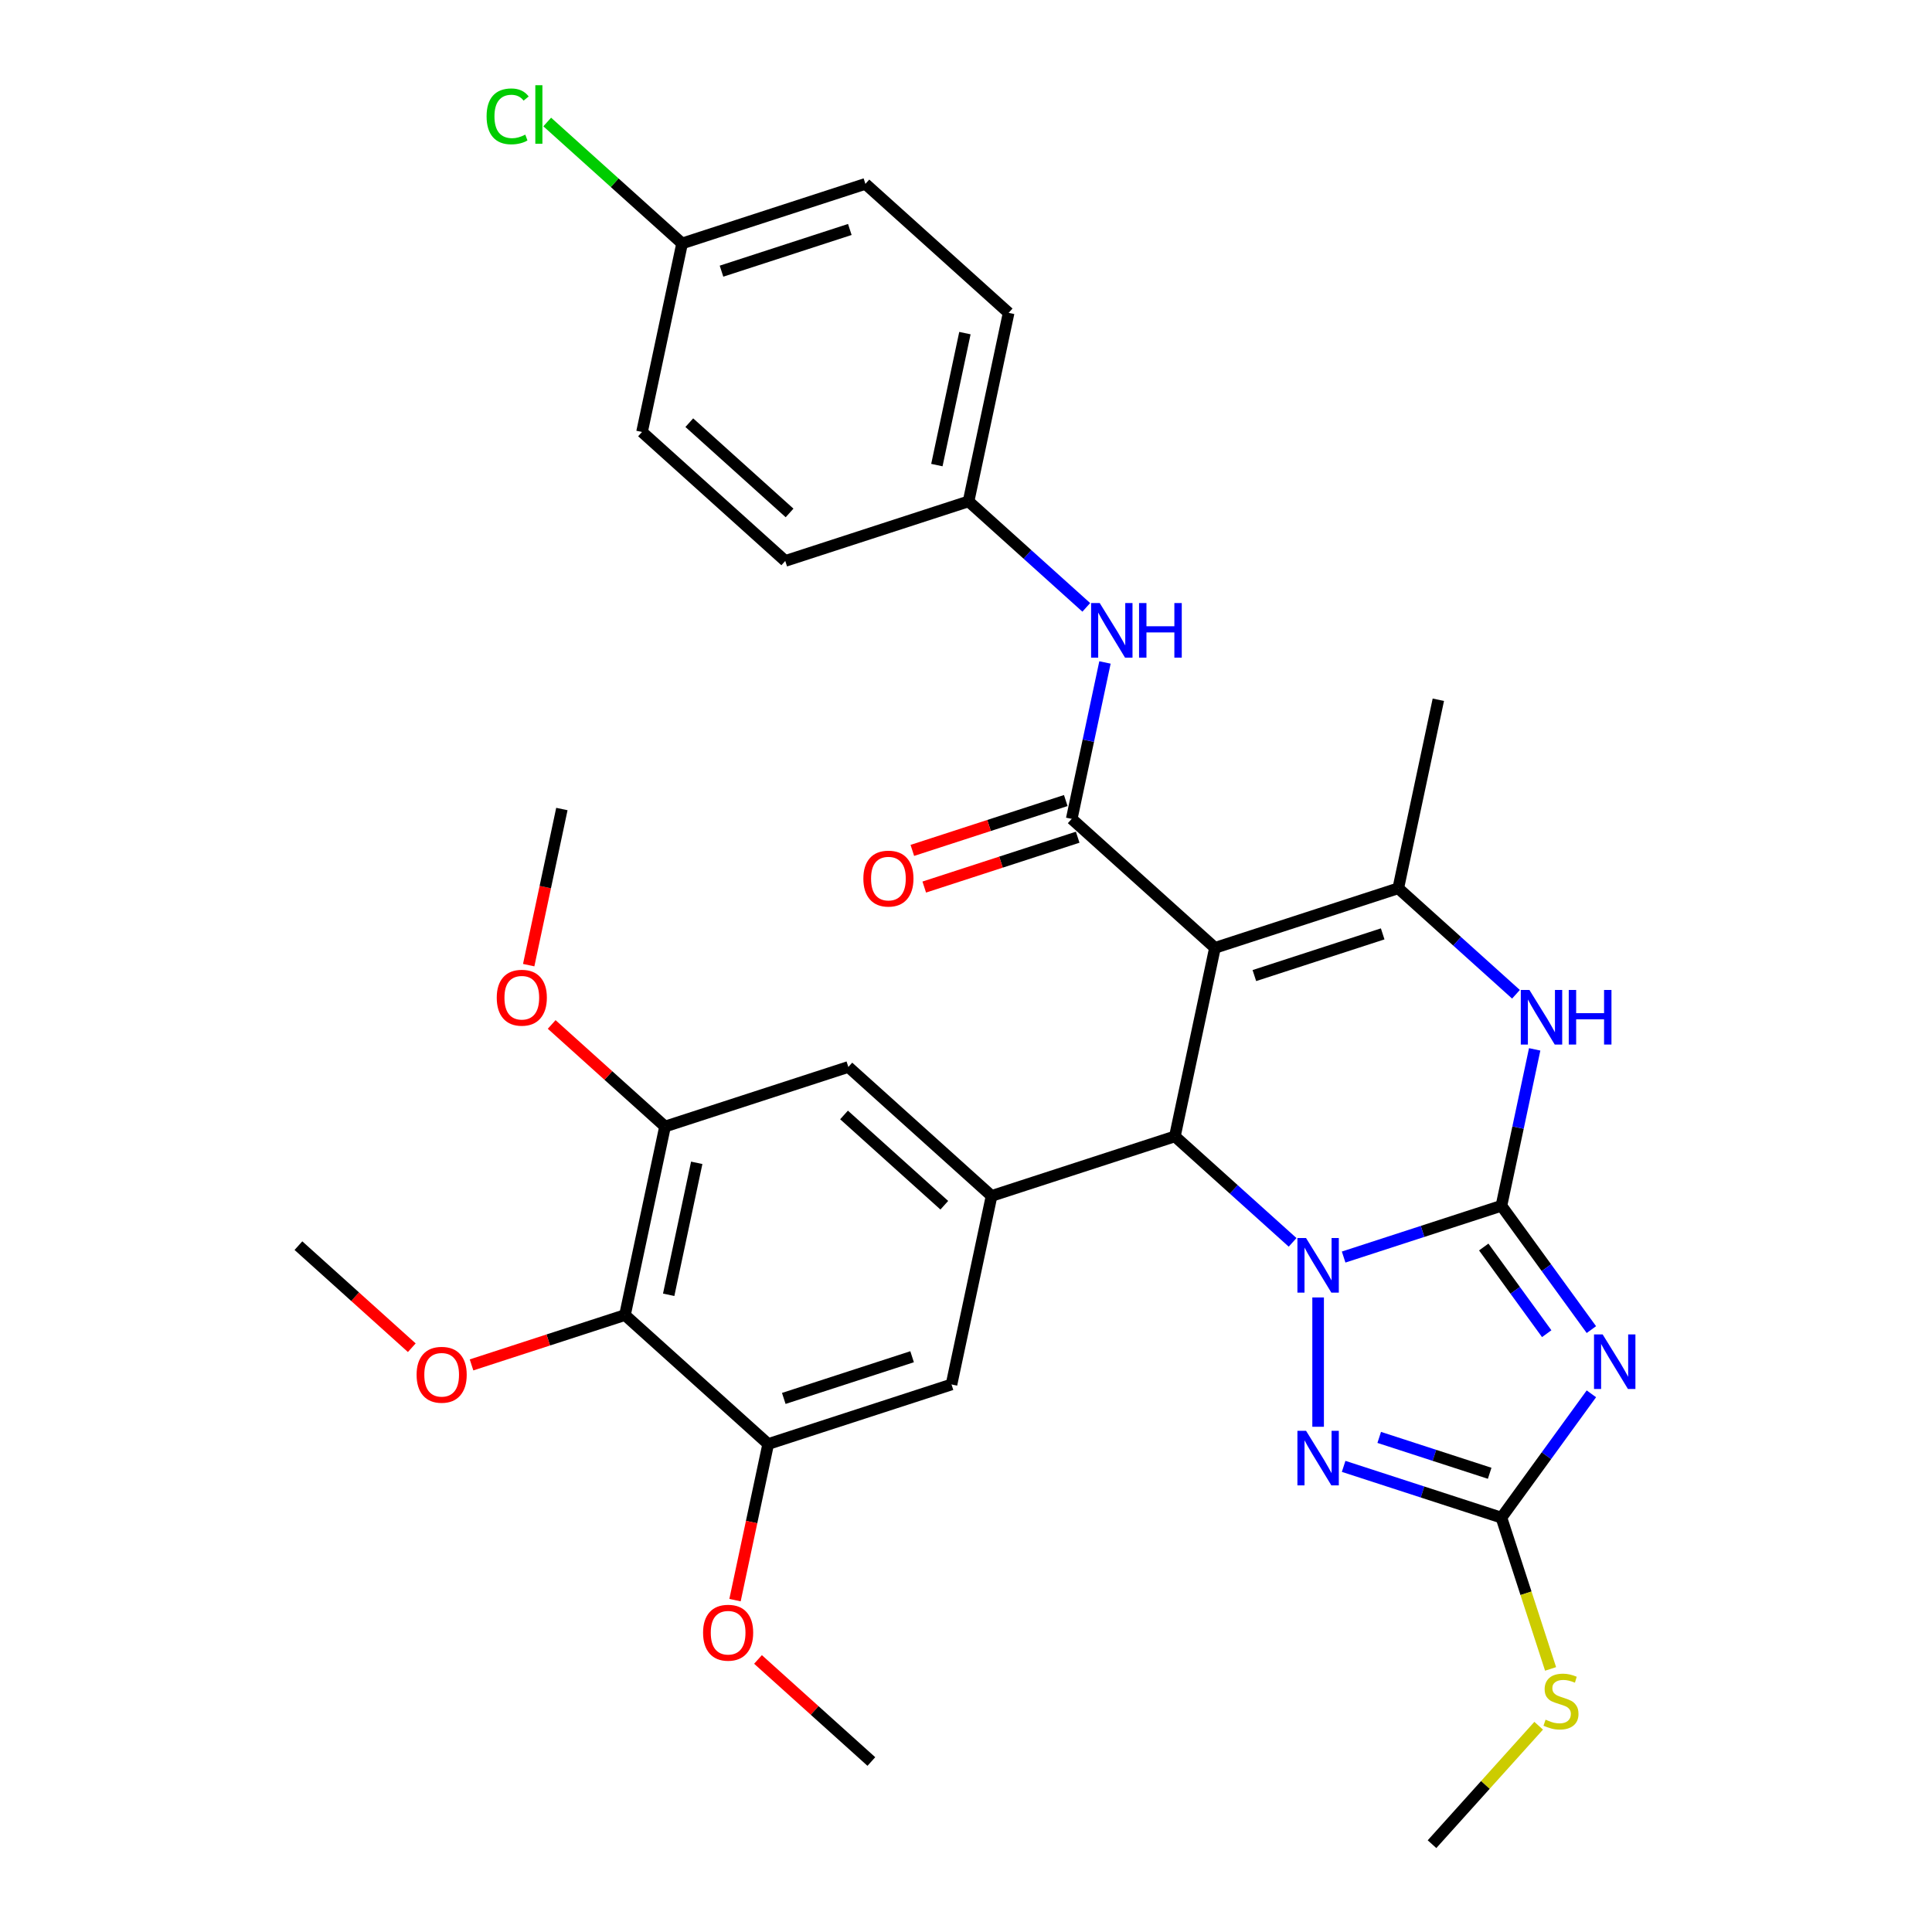 <?xml version='1.0' encoding='iso-8859-1'?>
<svg version='1.1' baseProfile='full'
              xmlns='http://www.w3.org/2000/svg'
                      xmlns:rdkit='http://www.rdkit.org/xml'
                      xmlns:xlink='http://www.w3.org/1999/xlink'
                  xml:space='preserve'
width='1000px' height='1000px' viewBox='0 0 1000 1000'>
<!-- END OF HEADER -->
<rect style='opacity:1.0;fill:#FFFFFF;stroke:none' width='1000' height='1000' x='0' y='0'> </rect>
<path class='bond-0' d='M 777.136,624.11 L 736.3,637.378' style='fill:none;fill-rule:evenodd;stroke:#000000;stroke-width:6px;stroke-linecap:butt;stroke-linejoin:miter;stroke-opacity:1' />
<path class='bond-0' d='M 736.3,637.378 L 695.465,650.647' style='fill:none;fill-rule:evenodd;stroke:#0000FF;stroke-width:6px;stroke-linecap:butt;stroke-linejoin:miter;stroke-opacity:1' />
<path class='bond-2' d='M 777.136,624.11 L 800.418,656.155' style='fill:none;fill-rule:evenodd;stroke:#000000;stroke-width:6px;stroke-linecap:butt;stroke-linejoin:miter;stroke-opacity:1' />
<path class='bond-2' d='M 800.418,656.155 L 823.699,688.199' style='fill:none;fill-rule:evenodd;stroke:#0000FF;stroke-width:6px;stroke-linecap:butt;stroke-linejoin:miter;stroke-opacity:1' />
<path class='bond-2' d='M 767.979,645.451 L 784.276,667.882' style='fill:none;fill-rule:evenodd;stroke:#000000;stroke-width:6px;stroke-linecap:butt;stroke-linejoin:miter;stroke-opacity:1' />
<path class='bond-2' d='M 784.276,667.882 L 800.573,690.313' style='fill:none;fill-rule:evenodd;stroke:#0000FF;stroke-width:6px;stroke-linecap:butt;stroke-linejoin:miter;stroke-opacity:1' />
<path class='bond-6' d='M 777.136,624.11 L 785.74,583.629' style='fill:none;fill-rule:evenodd;stroke:#000000;stroke-width:6px;stroke-linecap:butt;stroke-linejoin:miter;stroke-opacity:1' />
<path class='bond-6' d='M 785.74,583.629 L 794.345,543.149' style='fill:none;fill-rule:evenodd;stroke:#0000FF;stroke-width:6px;stroke-linecap:butt;stroke-linejoin:miter;stroke-opacity:1' />
<path class='bond-3' d='M 669.048,643.045 L 638.584,615.615' style='fill:none;fill-rule:evenodd;stroke:#0000FF;stroke-width:6px;stroke-linecap:butt;stroke-linejoin:miter;stroke-opacity:1' />
<path class='bond-3' d='M 638.584,615.615 L 608.119,588.184' style='fill:none;fill-rule:evenodd;stroke:#000000;stroke-width:6px;stroke-linecap:butt;stroke-linejoin:miter;stroke-opacity:1' />
<path class='bond-4' d='M 682.257,671.559 L 682.257,738.495' style='fill:none;fill-rule:evenodd;stroke:#0000FF;stroke-width:6px;stroke-linecap:butt;stroke-linejoin:miter;stroke-opacity:1' />
<path class='bond-1' d='M 628.861,490.603 L 723.74,459.774' style='fill:none;fill-rule:evenodd;stroke:#000000;stroke-width:6px;stroke-linecap:butt;stroke-linejoin:miter;stroke-opacity:1' />
<path class='bond-1' d='M 649.258,504.954 L 715.674,483.374' style='fill:none;fill-rule:evenodd;stroke:#000000;stroke-width:6px;stroke-linecap:butt;stroke-linejoin:miter;stroke-opacity:1' />
<path class='bond-7' d='M 628.861,490.603 L 554.723,423.849' style='fill:none;fill-rule:evenodd;stroke:#000000;stroke-width:6px;stroke-linecap:butt;stroke-linejoin:miter;stroke-opacity:1' />
<path class='bond-34' d='M 628.861,490.603 L 608.119,588.184' style='fill:none;fill-rule:evenodd;stroke:#000000;stroke-width:6px;stroke-linecap:butt;stroke-linejoin:miter;stroke-opacity:1' />
<path class='bond-8' d='M 823.699,721.44 L 800.418,753.484' style='fill:none;fill-rule:evenodd;stroke:#0000FF;stroke-width:6px;stroke-linecap:butt;stroke-linejoin:miter;stroke-opacity:1' />
<path class='bond-8' d='M 800.418,753.484 L 777.136,785.529' style='fill:none;fill-rule:evenodd;stroke:#000000;stroke-width:6px;stroke-linecap:butt;stroke-linejoin:miter;stroke-opacity:1' />
<path class='bond-9' d='M 608.119,588.184 L 513.24,619.013' style='fill:none;fill-rule:evenodd;stroke:#000000;stroke-width:6px;stroke-linecap:butt;stroke-linejoin:miter;stroke-opacity:1' />
<path class='bond-33' d='M 695.465,758.992 L 736.3,772.26' style='fill:none;fill-rule:evenodd;stroke:#0000FF;stroke-width:6px;stroke-linecap:butt;stroke-linejoin:miter;stroke-opacity:1' />
<path class='bond-33' d='M 736.3,772.26 L 777.136,785.529' style='fill:none;fill-rule:evenodd;stroke:#000000;stroke-width:6px;stroke-linecap:butt;stroke-linejoin:miter;stroke-opacity:1' />
<path class='bond-33' d='M 713.881,743.997 L 742.466,753.284' style='fill:none;fill-rule:evenodd;stroke:#0000FF;stroke-width:6px;stroke-linecap:butt;stroke-linejoin:miter;stroke-opacity:1' />
<path class='bond-33' d='M 742.466,753.284 L 771.051,762.572' style='fill:none;fill-rule:evenodd;stroke:#000000;stroke-width:6px;stroke-linecap:butt;stroke-linejoin:miter;stroke-opacity:1' />
<path class='bond-5' d='M 723.74,459.774 L 754.205,487.205' style='fill:none;fill-rule:evenodd;stroke:#000000;stroke-width:6px;stroke-linecap:butt;stroke-linejoin:miter;stroke-opacity:1' />
<path class='bond-5' d='M 754.205,487.205 L 784.669,514.635' style='fill:none;fill-rule:evenodd;stroke:#0000FF;stroke-width:6px;stroke-linecap:butt;stroke-linejoin:miter;stroke-opacity:1' />
<path class='bond-22' d='M 723.74,459.774 L 744.482,362.192' style='fill:none;fill-rule:evenodd;stroke:#000000;stroke-width:6px;stroke-linecap:butt;stroke-linejoin:miter;stroke-opacity:1' />
<path class='bond-13' d='M 554.723,423.849 L 563.327,383.368' style='fill:none;fill-rule:evenodd;stroke:#000000;stroke-width:6px;stroke-linecap:butt;stroke-linejoin:miter;stroke-opacity:1' />
<path class='bond-13' d='M 563.327,383.368 L 571.932,342.887' style='fill:none;fill-rule:evenodd;stroke:#0000FF;stroke-width:6px;stroke-linecap:butt;stroke-linejoin:miter;stroke-opacity:1' />
<path class='bond-16' d='M 551.64,414.361 L 511.932,427.263' style='fill:none;fill-rule:evenodd;stroke:#000000;stroke-width:6px;stroke-linecap:butt;stroke-linejoin:miter;stroke-opacity:1' />
<path class='bond-16' d='M 511.932,427.263 L 472.224,440.165' style='fill:none;fill-rule:evenodd;stroke:#FF0000;stroke-width:6px;stroke-linecap:butt;stroke-linejoin:miter;stroke-opacity:1' />
<path class='bond-16' d='M 557.806,433.337 L 518.098,446.239' style='fill:none;fill-rule:evenodd;stroke:#000000;stroke-width:6px;stroke-linecap:butt;stroke-linejoin:miter;stroke-opacity:1' />
<path class='bond-16' d='M 518.098,446.239 L 478.39,459.141' style='fill:none;fill-rule:evenodd;stroke:#FF0000;stroke-width:6px;stroke-linecap:butt;stroke-linejoin:miter;stroke-opacity:1' />
<path class='bond-17' d='M 777.136,785.529 L 789.856,824.678' style='fill:none;fill-rule:evenodd;stroke:#000000;stroke-width:6px;stroke-linecap:butt;stroke-linejoin:miter;stroke-opacity:1' />
<path class='bond-17' d='M 789.856,824.678 L 802.577,863.827' style='fill:none;fill-rule:evenodd;stroke:#CCCC00;stroke-width:6px;stroke-linecap:butt;stroke-linejoin:miter;stroke-opacity:1' />
<path class='bond-14' d='M 513.24,619.013 L 492.498,716.595' style='fill:none;fill-rule:evenodd;stroke:#000000;stroke-width:6px;stroke-linecap:butt;stroke-linejoin:miter;stroke-opacity:1' />
<path class='bond-15' d='M 513.24,619.013 L 439.102,552.259' style='fill:none;fill-rule:evenodd;stroke:#000000;stroke-width:6px;stroke-linecap:butt;stroke-linejoin:miter;stroke-opacity:1' />
<path class='bond-15' d='M 488.768,623.827 L 436.872,577.099' style='fill:none;fill-rule:evenodd;stroke:#000000;stroke-width:6px;stroke-linecap:butt;stroke-linejoin:miter;stroke-opacity:1' />
<path class='bond-10' d='M 323.481,680.669 L 344.223,583.087' style='fill:none;fill-rule:evenodd;stroke:#000000;stroke-width:6px;stroke-linecap:butt;stroke-linejoin:miter;stroke-opacity:1' />
<path class='bond-10' d='M 346.109,670.18 L 360.628,601.873' style='fill:none;fill-rule:evenodd;stroke:#000000;stroke-width:6px;stroke-linecap:butt;stroke-linejoin:miter;stroke-opacity:1' />
<path class='bond-19' d='M 323.481,680.669 L 283.773,693.571' style='fill:none;fill-rule:evenodd;stroke:#000000;stroke-width:6px;stroke-linecap:butt;stroke-linejoin:miter;stroke-opacity:1' />
<path class='bond-19' d='M 283.773,693.571 L 244.065,706.473' style='fill:none;fill-rule:evenodd;stroke:#FF0000;stroke-width:6px;stroke-linecap:butt;stroke-linejoin:miter;stroke-opacity:1' />
<path class='bond-35' d='M 323.481,680.669 L 397.619,747.423' style='fill:none;fill-rule:evenodd;stroke:#000000;stroke-width:6px;stroke-linecap:butt;stroke-linejoin:miter;stroke-opacity:1' />
<path class='bond-11' d='M 397.619,747.423 L 492.498,716.595' style='fill:none;fill-rule:evenodd;stroke:#000000;stroke-width:6px;stroke-linecap:butt;stroke-linejoin:miter;stroke-opacity:1' />
<path class='bond-11' d='M 405.685,723.823 L 472.1,702.243' style='fill:none;fill-rule:evenodd;stroke:#000000;stroke-width:6px;stroke-linecap:butt;stroke-linejoin:miter;stroke-opacity:1' />
<path class='bond-20' d='M 397.619,747.423 L 389.031,787.824' style='fill:none;fill-rule:evenodd;stroke:#000000;stroke-width:6px;stroke-linecap:butt;stroke-linejoin:miter;stroke-opacity:1' />
<path class='bond-20' d='M 389.031,787.824 L 380.444,828.225' style='fill:none;fill-rule:evenodd;stroke:#FF0000;stroke-width:6px;stroke-linecap:butt;stroke-linejoin:miter;stroke-opacity:1' />
<path class='bond-12' d='M 344.223,583.087 L 439.102,552.259' style='fill:none;fill-rule:evenodd;stroke:#000000;stroke-width:6px;stroke-linecap:butt;stroke-linejoin:miter;stroke-opacity:1' />
<path class='bond-21' d='M 344.223,583.087 L 314.885,556.672' style='fill:none;fill-rule:evenodd;stroke:#000000;stroke-width:6px;stroke-linecap:butt;stroke-linejoin:miter;stroke-opacity:1' />
<path class='bond-21' d='M 314.885,556.672 L 285.548,530.256' style='fill:none;fill-rule:evenodd;stroke:#FF0000;stroke-width:6px;stroke-linecap:butt;stroke-linejoin:miter;stroke-opacity:1' />
<path class='bond-18' d='M 562.256,314.374 L 531.792,286.943' style='fill:none;fill-rule:evenodd;stroke:#0000FF;stroke-width:6px;stroke-linecap:butt;stroke-linejoin:miter;stroke-opacity:1' />
<path class='bond-18' d='M 531.792,286.943 L 501.327,259.513' style='fill:none;fill-rule:evenodd;stroke:#000000;stroke-width:6px;stroke-linecap:butt;stroke-linejoin:miter;stroke-opacity:1' />
<path class='bond-29' d='M 796.412,893.238 L 768.811,923.892' style='fill:none;fill-rule:evenodd;stroke:#CCCC00;stroke-width:6px;stroke-linecap:butt;stroke-linejoin:miter;stroke-opacity:1' />
<path class='bond-29' d='M 768.811,923.892 L 741.21,954.545' style='fill:none;fill-rule:evenodd;stroke:#000000;stroke-width:6px;stroke-linecap:butt;stroke-linejoin:miter;stroke-opacity:1' />
<path class='bond-25' d='M 501.327,259.513 L 406.448,290.341' style='fill:none;fill-rule:evenodd;stroke:#000000;stroke-width:6px;stroke-linecap:butt;stroke-linejoin:miter;stroke-opacity:1' />
<path class='bond-26' d='M 501.327,259.513 L 522.069,161.931' style='fill:none;fill-rule:evenodd;stroke:#000000;stroke-width:6px;stroke-linecap:butt;stroke-linejoin:miter;stroke-opacity:1' />
<path class='bond-26' d='M 484.922,240.727 L 499.441,172.42' style='fill:none;fill-rule:evenodd;stroke:#000000;stroke-width:6px;stroke-linecap:butt;stroke-linejoin:miter;stroke-opacity:1' />
<path class='bond-30' d='M 213.139,697.574 L 183.801,671.159' style='fill:none;fill-rule:evenodd;stroke:#FF0000;stroke-width:6px;stroke-linecap:butt;stroke-linejoin:miter;stroke-opacity:1' />
<path class='bond-30' d='M 183.801,671.159 L 154.464,644.743' style='fill:none;fill-rule:evenodd;stroke:#000000;stroke-width:6px;stroke-linecap:butt;stroke-linejoin:miter;stroke-opacity:1' />
<path class='bond-31' d='M 392.34,858.928 L 421.677,885.343' style='fill:none;fill-rule:evenodd;stroke:#FF0000;stroke-width:6px;stroke-linecap:butt;stroke-linejoin:miter;stroke-opacity:1' />
<path class='bond-31' d='M 421.677,885.343 L 451.015,911.759' style='fill:none;fill-rule:evenodd;stroke:#000000;stroke-width:6px;stroke-linecap:butt;stroke-linejoin:miter;stroke-opacity:1' />
<path class='bond-32' d='M 273.652,499.553 L 282.239,459.152' style='fill:none;fill-rule:evenodd;stroke:#FF0000;stroke-width:6px;stroke-linecap:butt;stroke-linejoin:miter;stroke-opacity:1' />
<path class='bond-32' d='M 282.239,459.152 L 290.827,418.751' style='fill:none;fill-rule:evenodd;stroke:#000000;stroke-width:6px;stroke-linecap:butt;stroke-linejoin:miter;stroke-opacity:1' />
<path class='bond-23' d='M 353.052,126.005 L 447.931,95.177' style='fill:none;fill-rule:evenodd;stroke:#000000;stroke-width:6px;stroke-linecap:butt;stroke-linejoin:miter;stroke-opacity:1' />
<path class='bond-23' d='M 373.449,140.357 L 439.865,118.777' style='fill:none;fill-rule:evenodd;stroke:#000000;stroke-width:6px;stroke-linecap:butt;stroke-linejoin:miter;stroke-opacity:1' />
<path class='bond-24' d='M 353.052,126.005 L 318.148,94.578' style='fill:none;fill-rule:evenodd;stroke:#000000;stroke-width:6px;stroke-linecap:butt;stroke-linejoin:miter;stroke-opacity:1' />
<path class='bond-24' d='M 318.148,94.578 L 283.244,63.15' style='fill:none;fill-rule:evenodd;stroke:#00CC00;stroke-width:6px;stroke-linecap:butt;stroke-linejoin:miter;stroke-opacity:1' />
<path class='bond-36' d='M 353.052,126.005 L 332.31,223.587' style='fill:none;fill-rule:evenodd;stroke:#000000;stroke-width:6px;stroke-linecap:butt;stroke-linejoin:miter;stroke-opacity:1' />
<path class='bond-28' d='M 406.448,290.341 L 332.31,223.587' style='fill:none;fill-rule:evenodd;stroke:#000000;stroke-width:6px;stroke-linecap:butt;stroke-linejoin:miter;stroke-opacity:1' />
<path class='bond-28' d='M 408.678,265.5 L 356.782,218.773' style='fill:none;fill-rule:evenodd;stroke:#000000;stroke-width:6px;stroke-linecap:butt;stroke-linejoin:miter;stroke-opacity:1' />
<path class='bond-27' d='M 522.069,161.931 L 447.931,95.177' style='fill:none;fill-rule:evenodd;stroke:#000000;stroke-width:6px;stroke-linecap:butt;stroke-linejoin:miter;stroke-opacity:1' />
<path  class='atom-1' d='M 676.011 640.812
L 685.269 655.776
Q 686.187 657.253, 687.664 659.926
Q 689.14 662.6, 689.22 662.76
L 689.22 640.812
L 692.971 640.812
L 692.971 669.065
L 689.1 669.065
L 679.164 652.704
Q 678.007 650.788, 676.77 648.593
Q 675.573 646.399, 675.213 645.72
L 675.213 669.065
L 671.542 669.065
L 671.542 640.812
L 676.011 640.812
' fill='#0000FF'/>
<path  class='atom-3' d='M 829.529 690.693
L 838.787 705.657
Q 839.705 707.134, 841.182 709.807
Q 842.658 712.481, 842.738 712.641
L 842.738 690.693
L 846.489 690.693
L 846.489 718.946
L 842.618 718.946
L 832.682 702.585
Q 831.525 700.669, 830.288 698.474
Q 829.09 696.28, 828.731 695.601
L 828.731 718.946
L 825.06 718.946
L 825.06 690.693
L 829.529 690.693
' fill='#0000FF'/>
<path  class='atom-5' d='M 676.011 740.574
L 685.269 755.538
Q 686.187 757.015, 687.664 759.688
Q 689.14 762.362, 689.22 762.522
L 689.22 740.574
L 692.971 740.574
L 692.971 768.827
L 689.1 768.827
L 679.164 752.466
Q 678.007 750.55, 676.77 748.355
Q 675.573 746.161, 675.213 745.482
L 675.213 768.827
L 671.542 768.827
L 671.542 740.574
L 676.011 740.574
' fill='#0000FF'/>
<path  class='atom-7' d='M 791.632 512.402
L 800.89 527.366
Q 801.808 528.843, 803.285 531.516
Q 804.761 534.19, 804.841 534.35
L 804.841 512.402
L 808.592 512.402
L 808.592 540.654
L 804.721 540.654
L 794.785 524.294
Q 793.628 522.378, 792.391 520.183
Q 791.194 517.989, 790.834 517.31
L 790.834 540.654
L 787.163 540.654
L 787.163 512.402
L 791.632 512.402
' fill='#0000FF'/>
<path  class='atom-7' d='M 811.984 512.402
L 815.815 512.402
L 815.815 524.413
L 830.26 524.413
L 830.26 512.402
L 834.091 512.402
L 834.091 540.654
L 830.26 540.654
L 830.26 527.606
L 815.815 527.606
L 815.815 540.654
L 811.984 540.654
L 811.984 512.402
' fill='#0000FF'/>
<path  class='atom-14' d='M 569.22 312.14
L 578.478 327.105
Q 579.395 328.581, 580.872 331.255
Q 582.348 333.928, 582.428 334.088
L 582.428 312.14
L 586.179 312.14
L 586.179 340.393
L 582.308 340.393
L 572.372 324.032
Q 571.215 322.117, 569.978 319.922
Q 568.781 317.727, 568.422 317.049
L 568.422 340.393
L 564.75 340.393
L 564.75 312.14
L 569.22 312.14
' fill='#0000FF'/>
<path  class='atom-14' d='M 589.571 312.14
L 593.402 312.14
L 593.402 324.152
L 607.847 324.152
L 607.847 312.14
L 611.678 312.14
L 611.678 340.393
L 607.847 340.393
L 607.847 327.344
L 593.402 327.344
L 593.402 340.393
L 589.571 340.393
L 589.571 312.14
' fill='#0000FF'/>
<path  class='atom-17' d='M 446.875 454.757
Q 446.875 447.973, 450.227 444.182
Q 453.579 440.391, 459.844 440.391
Q 466.109 440.391, 469.461 444.182
Q 472.813 447.973, 472.813 454.757
Q 472.813 461.62, 469.421 465.531
Q 466.029 469.402, 459.844 469.402
Q 453.619 469.402, 450.227 465.531
Q 446.875 461.66, 446.875 454.757
M 459.844 466.209
Q 464.153 466.209, 466.468 463.336
Q 468.822 460.423, 468.822 454.757
Q 468.822 449.21, 466.468 446.417
Q 464.153 443.583, 459.844 443.583
Q 455.534 443.583, 453.18 446.377
Q 450.865 449.17, 450.865 454.757
Q 450.865 460.463, 453.18 463.336
Q 455.534 466.209, 459.844 466.209
' fill='#FF0000'/>
<path  class='atom-18' d='M 799.983 890.105
Q 800.302 890.224, 801.619 890.783
Q 802.936 891.342, 804.373 891.701
Q 805.849 892.02, 807.286 892.02
Q 809.959 892.02, 811.516 890.743
Q 813.072 889.426, 813.072 887.152
Q 813.072 885.595, 812.274 884.638
Q 811.516 883.68, 810.318 883.161
Q 809.121 882.642, 807.126 882.044
Q 804.612 881.286, 803.096 880.567
Q 801.619 879.849, 800.542 878.333
Q 799.504 876.816, 799.504 874.262
Q 799.504 870.711, 801.899 868.516
Q 804.333 866.321, 809.121 866.321
Q 812.393 866.321, 816.105 867.878
L 815.187 870.95
Q 811.795 869.554, 809.241 869.554
Q 806.488 869.554, 804.971 870.711
Q 803.455 871.828, 803.495 873.784
Q 803.495 875.3, 804.253 876.218
Q 805.051 877.136, 806.168 877.654
Q 807.326 878.173, 809.241 878.772
Q 811.795 879.57, 813.311 880.368
Q 814.828 881.166, 815.905 882.802
Q 817.022 884.398, 817.022 887.152
Q 817.022 891.062, 814.389 893.177
Q 811.795 895.252, 807.445 895.252
Q 804.931 895.252, 803.016 894.694
Q 801.14 894.175, 798.906 893.257
L 799.983 890.105
' fill='#CCCC00'/>
<path  class='atom-20' d='M 215.633 711.577
Q 215.633 704.793, 218.985 701.002
Q 222.337 697.211, 228.602 697.211
Q 234.867 697.211, 238.219 701.002
Q 241.571 704.793, 241.571 711.577
Q 241.571 718.441, 238.179 722.351
Q 234.787 726.222, 228.602 726.222
Q 222.377 726.222, 218.985 722.351
Q 215.633 718.48, 215.633 711.577
M 228.602 723.03
Q 232.911 723.03, 235.226 720.156
Q 237.58 717.243, 237.58 711.577
Q 237.58 706.03, 235.226 703.237
Q 232.911 700.404, 228.602 700.404
Q 224.292 700.404, 221.938 703.197
Q 219.623 705.99, 219.623 711.577
Q 219.623 717.283, 221.938 720.156
Q 224.292 723.03, 228.602 723.03
' fill='#FF0000'/>
<path  class='atom-21' d='M 363.908 845.085
Q 363.908 838.301, 367.26 834.51
Q 370.612 830.719, 376.877 830.719
Q 383.142 830.719, 386.494 834.51
Q 389.846 838.301, 389.846 845.085
Q 389.846 851.948, 386.454 855.859
Q 383.062 859.73, 376.877 859.73
Q 370.652 859.73, 367.26 855.859
Q 363.908 851.988, 363.908 845.085
M 376.877 856.537
Q 381.187 856.537, 383.501 853.664
Q 385.856 850.751, 385.856 845.085
Q 385.856 839.538, 383.501 836.744
Q 381.187 833.911, 376.877 833.911
Q 372.567 833.911, 370.213 836.705
Q 367.898 839.498, 367.898 845.085
Q 367.898 850.791, 370.213 853.664
Q 372.567 856.537, 376.877 856.537
' fill='#FF0000'/>
<path  class='atom-22' d='M 257.116 516.413
Q 257.116 509.629, 260.468 505.838
Q 263.82 502.047, 270.085 502.047
Q 276.35 502.047, 279.702 505.838
Q 283.054 509.629, 283.054 516.413
Q 283.054 523.277, 279.662 527.187
Q 276.27 531.058, 270.085 531.058
Q 263.86 531.058, 260.468 527.187
Q 257.116 523.317, 257.116 516.413
M 270.085 527.866
Q 274.395 527.866, 276.709 524.993
Q 279.064 522.079, 279.064 516.413
Q 279.064 510.866, 276.709 508.073
Q 274.395 505.24, 270.085 505.24
Q 265.775 505.24, 263.421 508.033
Q 261.106 510.826, 261.106 516.413
Q 261.106 522.119, 263.421 524.993
Q 265.775 527.866, 270.085 527.866
' fill='#FF0000'/>
<path  class='atom-25' d='M 251.859 60.229
Q 251.859 53.206, 255.131 49.535
Q 258.443 45.823, 264.708 45.823
Q 270.534 45.823, 273.647 49.934
L 271.013 52.089
Q 268.738 49.096, 264.708 49.096
Q 260.438 49.096, 258.164 51.969
Q 255.929 54.802, 255.929 60.229
Q 255.929 65.816, 258.243 68.689
Q 260.598 71.562, 265.147 71.562
Q 268.26 71.562, 271.891 69.686
L 273.008 72.679
Q 271.532 73.637, 269.297 74.196
Q 267.062 74.754, 264.588 74.754
Q 258.443 74.754, 255.131 71.003
Q 251.859 67.252, 251.859 60.229
' fill='#00CC00'/>
<path  class='atom-25' d='M 277.079 44.108
L 280.75 44.108
L 280.75 74.395
L 277.079 74.395
L 277.079 44.108
' fill='#00CC00'/>
</svg>
